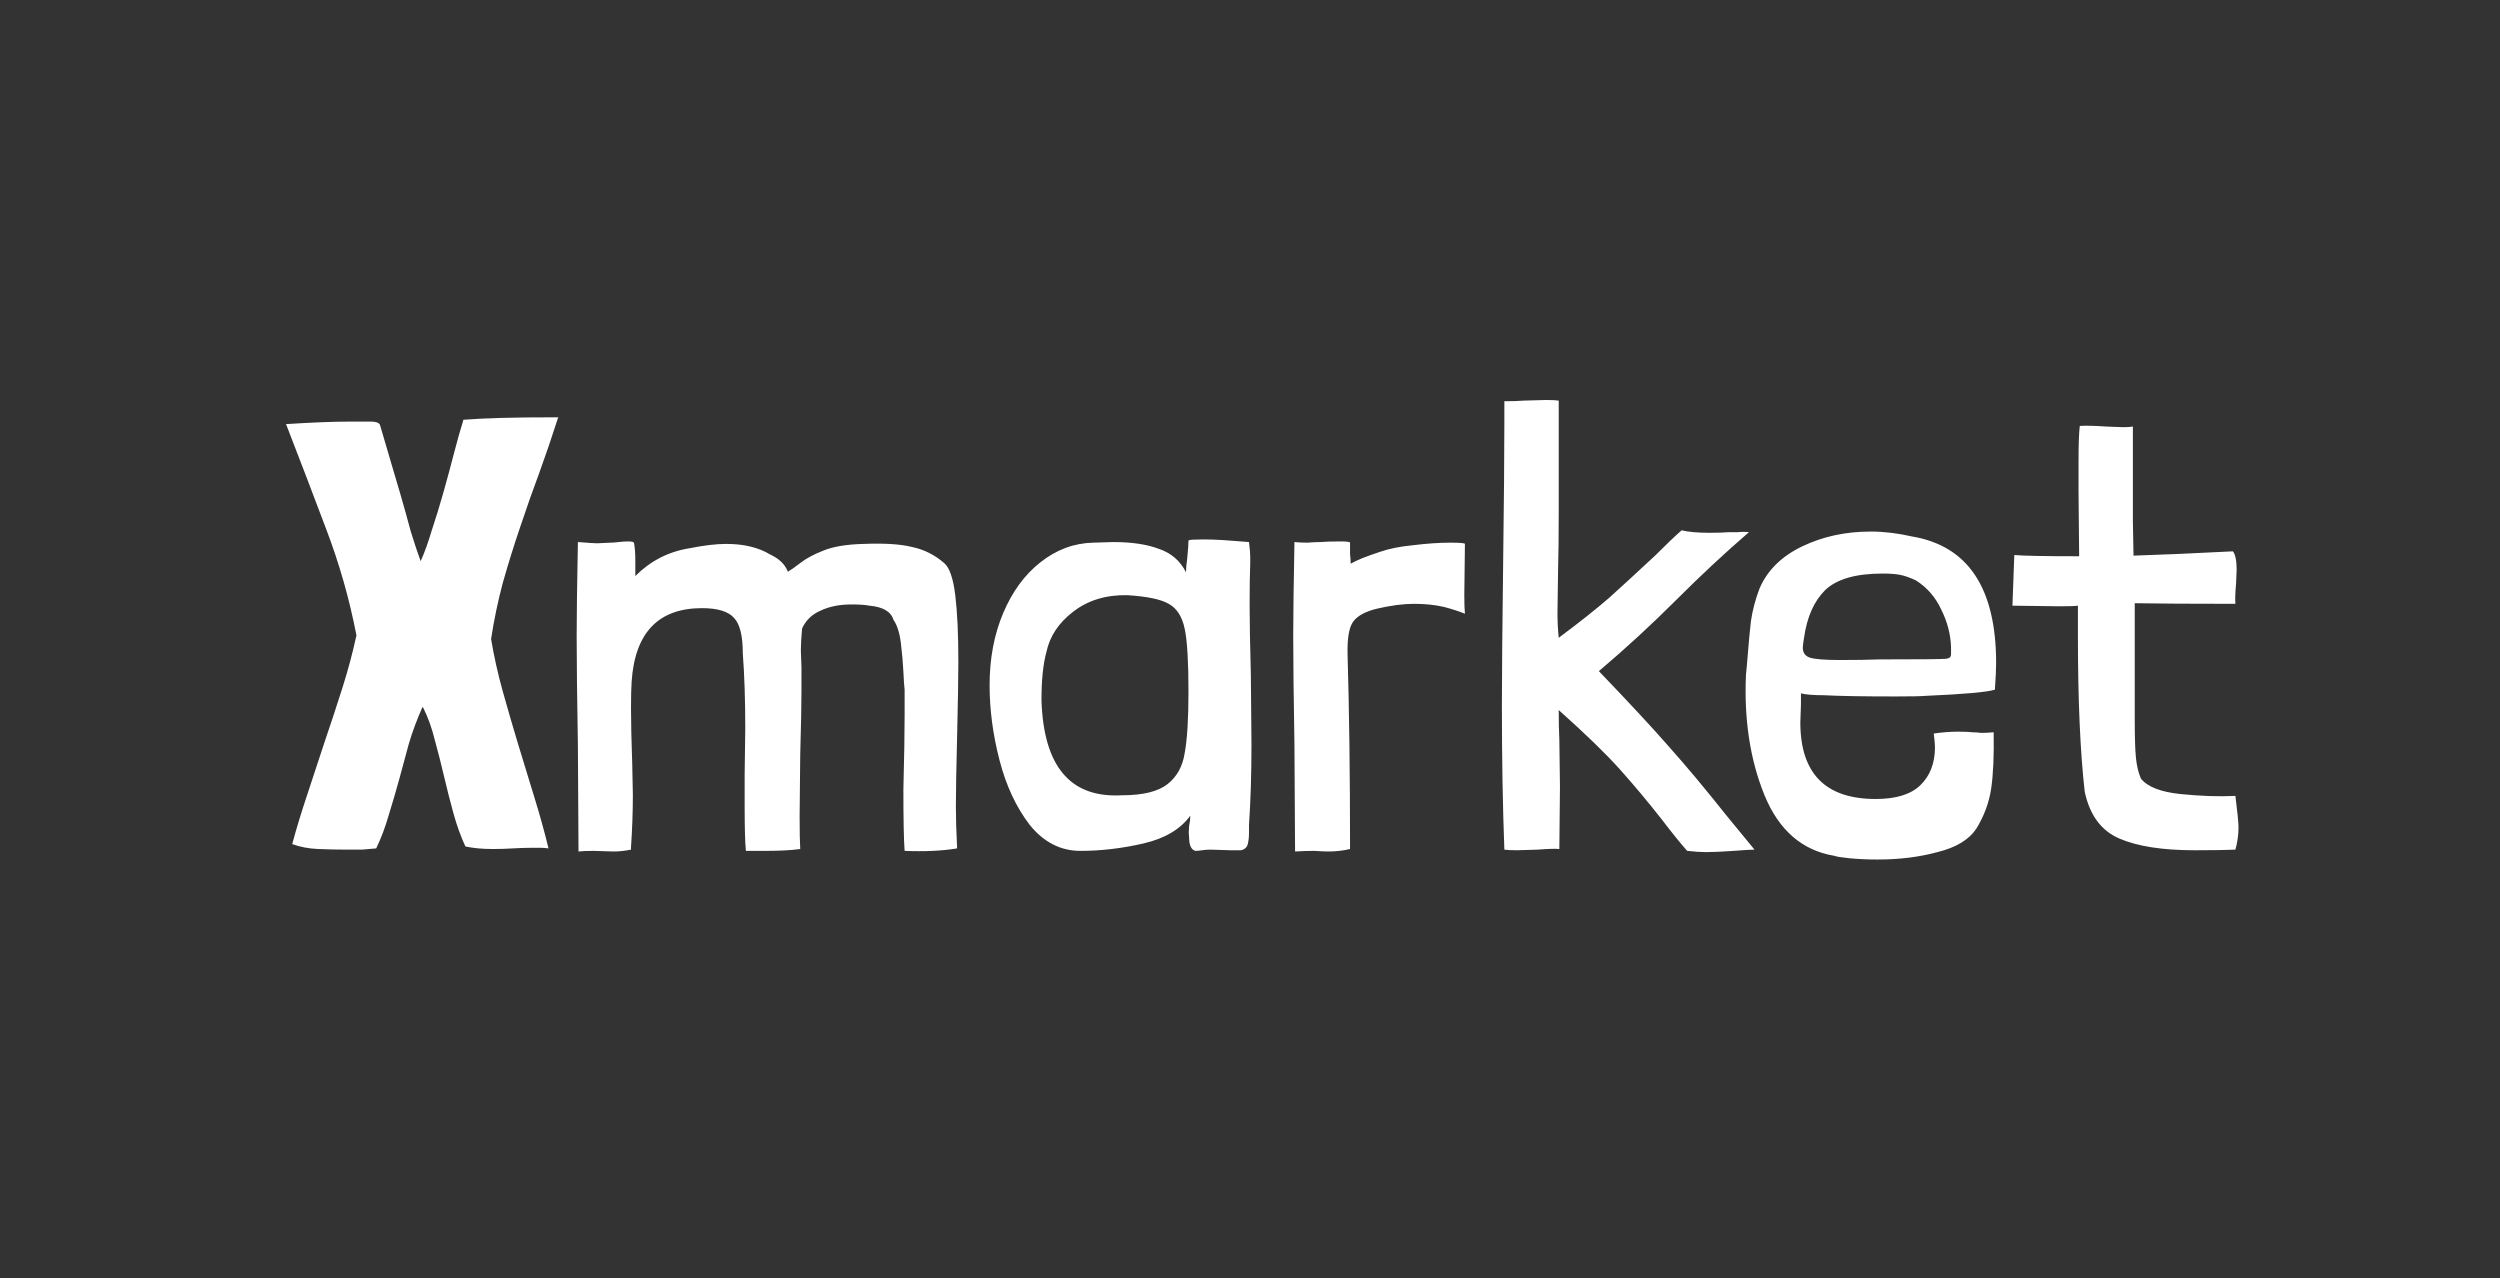 <svg width="223" height="114" viewBox="0 0 223 114" fill="none" xmlns="http://www.w3.org/2000/svg">
<rect x="0" y="0" width="223" height="114" fill="#333333" stroke="none"/>
<path d="M49.755 37.278C49.755 37.278 49.755 37.296 49.755 37.333C49.24 38.949 48.69 40.565 48.102 42.181C47.514 43.76 46.945 45.376 46.394 47.029C45.843 48.645 45.329 50.298 44.851 51.987C44.411 53.64 44.062 55.311 43.805 57.001C44.062 58.544 44.411 60.104 44.851 61.684C45.292 63.263 45.751 64.842 46.229 66.422C46.706 67.964 47.184 69.525 47.661 71.105C48.139 72.647 48.561 74.171 48.928 75.677C48.671 75.641 48.432 75.622 48.212 75.622C47.992 75.622 47.753 75.622 47.496 75.622C46.908 75.622 46.321 75.641 45.733 75.677C45.182 75.714 44.594 75.732 43.97 75.732C43.052 75.732 42.244 75.659 41.546 75.512L41.491 75.457C41.087 74.575 40.738 73.602 40.444 72.537C40.15 71.472 39.875 70.388 39.618 69.287C39.361 68.185 39.085 67.101 38.791 66.036C38.534 64.971 38.185 63.998 37.744 63.116L37.689 63.061C37.212 64.126 36.808 65.21 36.477 66.311C36.184 67.377 35.89 68.46 35.596 69.562C35.302 70.627 34.99 71.692 34.659 72.757C34.365 73.786 33.998 74.759 33.557 75.677C33.153 75.714 32.731 75.751 32.29 75.787C31.849 75.787 31.409 75.787 30.968 75.787C30.123 75.787 29.26 75.769 28.379 75.732C27.534 75.696 26.763 75.549 26.065 75.292C26.432 73.933 26.873 72.482 27.387 70.939C27.901 69.397 28.415 67.836 28.93 66.256C29.48 64.64 30.013 63.024 30.527 61.408C31.041 59.792 31.464 58.213 31.794 56.67C31.17 53.438 30.27 50.28 29.095 47.194C27.92 44.072 26.726 40.95 25.514 37.829C26.689 37.755 27.736 37.7 28.654 37.663C29.572 37.627 30.362 37.608 31.023 37.608C32.015 37.608 32.713 37.608 33.117 37.608C33.521 37.608 33.778 37.7 33.888 37.884C34.108 38.655 34.384 39.592 34.714 40.693C35.045 41.795 35.375 42.916 35.706 44.054C36.037 45.193 36.349 46.313 36.643 47.415C36.973 48.48 37.267 49.361 37.524 50.059C37.855 49.325 38.185 48.406 38.516 47.305C38.883 46.203 39.232 45.064 39.562 43.889C39.893 42.714 40.205 41.556 40.499 40.418C40.793 39.279 41.068 38.306 41.325 37.498V37.443C42.28 37.37 43.401 37.314 44.686 37.278C45.972 37.241 47.661 37.223 49.755 37.223H49.81C49.81 37.259 49.791 37.278 49.755 37.278ZM56.065 48.296C56.396 48.296 56.561 48.351 56.561 48.462C56.635 48.865 56.671 49.38 56.671 50.004V51.381C58.03 50.023 59.646 49.196 61.52 48.902C62.805 48.645 63.889 48.517 64.77 48.517C66.349 48.517 67.653 48.829 68.682 49.453C69.49 49.821 70.022 50.335 70.279 50.996C70.536 50.849 70.904 50.592 71.381 50.224C71.895 49.821 72.575 49.453 73.419 49.123C74.301 48.755 75.513 48.553 77.056 48.517C78.892 48.443 80.325 48.535 81.353 48.792C82.418 49.012 83.373 49.49 84.218 50.224C84.695 50.629 85.026 51.583 85.209 53.089C85.393 54.595 85.485 56.578 85.485 59.039C85.485 60.435 85.448 62.639 85.375 65.65C85.301 68.589 85.264 70.682 85.264 71.931C85.264 72.959 85.301 74.208 85.375 75.677C84.052 75.898 82.492 75.971 80.692 75.898C80.618 74.906 80.582 73.088 80.582 70.444C80.655 67.579 80.692 65.375 80.692 63.832V61.519C80.655 61.225 80.618 60.692 80.582 59.921C80.545 59.15 80.471 58.305 80.361 57.386C80.251 56.468 80.031 55.77 79.7 55.293C79.48 54.558 78.763 54.136 77.552 54.026C77.184 53.952 76.652 53.916 75.954 53.916C74.889 53.916 73.971 54.099 73.199 54.467C72.428 54.797 71.877 55.33 71.546 56.064C71.473 56.872 71.436 57.515 71.436 57.992L71.491 59.535V61.574C71.491 62.822 71.455 64.732 71.381 67.303L71.326 72.812C71.326 74.171 71.344 75.145 71.381 75.732C70.61 75.843 69.563 75.898 68.241 75.898H66.533C66.46 75.163 66.423 73.859 66.423 71.986V69.066L66.478 64.989C66.478 62.455 66.404 60.215 66.257 58.268C66.257 56.725 66 55.679 65.486 55.128C64.972 54.54 64.017 54.246 62.621 54.246C58.728 54.246 56.635 56.432 56.341 60.802C56.304 61.353 56.286 62.161 56.286 63.226C56.286 64.402 56.322 66.054 56.396 68.185L56.451 70.884C56.451 72.39 56.396 73.951 56.286 75.567V75.787C55.735 75.898 55.221 75.953 54.743 75.953L52.925 75.898C52.374 75.898 51.933 75.916 51.603 75.953L51.548 66.477C51.474 62.143 51.438 58.892 51.438 56.725C51.438 54.962 51.474 52.171 51.548 48.351C52.503 48.425 53.072 48.462 53.256 48.462L54.468 48.406C54.651 48.406 54.89 48.388 55.184 48.351C55.478 48.315 55.772 48.296 56.065 48.296ZM106.012 48.241C106.012 48.168 106.251 48.131 106.728 48.131C107.573 48.094 108.656 48.131 109.979 48.241L111.411 48.351C111.485 48.939 111.521 49.38 111.521 49.673V50.224C111.485 51.069 111.466 52.336 111.466 54.026C111.466 55.422 111.503 57.478 111.576 60.196L111.631 66.367C111.631 69.011 111.558 71.417 111.411 73.584C111.411 73.694 111.411 73.933 111.411 74.3C111.411 74.667 111.374 74.998 111.301 75.292C111.227 75.585 111.025 75.769 110.695 75.843H109.758L107.995 75.787C107.702 75.787 107.444 75.806 107.224 75.843C107.004 75.879 106.802 75.898 106.618 75.898C106.251 75.787 106.067 75.383 106.067 74.686C106.03 74.392 106.03 74.061 106.067 73.694C106.141 73.327 106.177 73.014 106.177 72.757C105.296 73.969 103.9 74.796 101.99 75.237C100.08 75.677 98.207 75.898 96.371 75.898C94.608 75.898 93.102 75.126 91.853 73.584C90.641 72.004 89.741 70.076 89.154 67.799C88.566 65.522 88.272 63.3 88.272 61.133C88.272 58.745 88.676 56.597 89.484 54.687C90.292 52.777 91.394 51.271 92.79 50.169C94.222 49.031 95.802 48.443 97.528 48.406L99.291 48.351C100.943 48.351 102.302 48.553 103.368 48.957C104.469 49.325 105.277 50.023 105.792 51.051C105.792 50.72 105.828 50.298 105.902 49.784C105.975 49.049 106.012 48.535 106.012 48.241ZM104.249 53.861C103.551 53.457 102.321 53.2 100.558 53.089C98.648 53.053 97.032 53.548 95.71 54.577C94.424 55.569 93.635 56.762 93.341 58.158C93.047 59.223 92.9 60.655 92.9 62.455C93.084 68.368 95.471 71.196 100.062 70.939C101.935 70.939 103.294 70.609 104.139 69.948C104.984 69.287 105.498 68.35 105.681 67.138C105.902 65.926 106.012 64.108 106.012 61.684C106.012 59.039 105.902 57.184 105.681 56.119C105.461 55.017 104.984 54.265 104.249 53.861ZM119.542 48.296C120.13 48.296 120.424 48.333 120.424 48.406C120.424 48.847 120.424 49.196 120.424 49.453C120.46 49.673 120.479 49.949 120.479 50.28C120.736 50.133 121.085 49.967 121.525 49.784C122.003 49.6 122.517 49.416 123.068 49.233C123.913 48.939 124.923 48.737 126.098 48.627C127.31 48.48 128.394 48.406 129.349 48.406C130.23 48.406 130.671 48.443 130.671 48.517L130.616 53.089C130.616 53.824 130.634 54.375 130.671 54.742C130.12 54.522 129.495 54.32 128.798 54.136C127.99 53.952 127.108 53.861 126.153 53.861C125.161 53.861 124.041 54.008 122.792 54.301C121.764 54.558 121.066 54.944 120.699 55.458C120.332 55.972 120.166 56.946 120.203 58.378C120.35 63.41 120.424 69.121 120.424 75.512V75.732C119.799 75.879 119.156 75.953 118.495 75.953C118.238 75.953 117.816 75.934 117.228 75.898C116.677 75.898 116.108 75.916 115.52 75.953L115.465 66.477C115.392 62.143 115.355 58.892 115.355 56.725C115.355 54.962 115.392 52.171 115.465 48.351C115.832 48.388 116.218 48.406 116.622 48.406C117.063 48.37 117.449 48.351 117.779 48.351C118.22 48.315 118.807 48.296 119.542 48.296ZM139.038 35.735V45.817C139.038 47.764 139.019 49.398 138.982 50.72L138.927 54.687C138.927 55.422 138.964 56.156 139.038 56.891C140.911 55.495 142.417 54.301 143.555 53.31C144.694 52.281 146.053 51.032 147.632 49.563C148.66 48.535 149.45 47.782 150.001 47.305C150.625 47.452 151.452 47.525 152.48 47.525C153.251 47.525 153.821 47.507 154.188 47.47C154.445 47.47 154.721 47.47 155.014 47.47C155.345 47.433 155.676 47.433 156.006 47.47C153.839 49.343 151.69 51.345 149.56 53.475C147.32 55.715 145.006 57.846 142.619 59.866C145.336 62.694 147.448 64.971 148.954 66.697C150.46 68.387 152.131 70.388 153.968 72.702L156.502 75.787C156.208 75.787 155.584 75.824 154.629 75.898C153.6 75.971 152.774 76.008 152.15 76.008C151.709 76.008 151.158 75.971 150.497 75.898C149.909 75.237 149.138 74.282 148.183 73.033C146.971 71.49 145.74 70.021 144.492 68.625C143.243 67.23 141.425 65.467 139.038 63.337C139.038 64.365 139.056 65.246 139.093 65.981L139.148 70.168L139.093 75.732C138.725 75.696 138.083 75.714 137.164 75.787L135.346 75.843C134.795 75.843 134.41 75.824 134.189 75.787C134.042 71.931 133.969 67.652 133.969 62.951C133.969 60.16 134.006 55.972 134.079 50.39C134.153 44.734 134.189 40.51 134.189 37.718V35.79C134.924 35.79 135.493 35.772 135.897 35.735L137.881 35.68C138.431 35.68 138.817 35.698 139.038 35.735ZM162.683 62.014C161.765 62.014 161.086 61.959 160.645 61.849V62.841L160.59 64.438C160.59 68.993 162.83 71.27 167.311 71.27C169.111 71.27 170.433 70.866 171.278 70.058C172.159 69.213 172.6 68.075 172.6 66.642C172.6 66.422 172.563 66.018 172.49 65.43C173.261 65.32 173.977 65.265 174.639 65.265C175.226 65.265 175.667 65.283 175.961 65.32C176.181 65.32 176.438 65.338 176.732 65.375C177.063 65.375 177.43 65.357 177.834 65.32C177.871 67.413 177.797 69.085 177.614 70.333C177.43 71.582 176.989 72.776 176.291 73.914C175.63 74.906 174.473 75.604 172.821 76.008C171.204 76.449 169.423 76.669 167.477 76.669C166.595 76.669 165.769 76.632 164.997 76.559C164.263 76.485 163.804 76.412 163.62 76.338C160.755 75.861 158.68 74.061 157.395 70.939C156.109 67.781 155.558 64.181 155.742 60.141C155.779 59.847 155.834 59.241 155.907 58.323C155.981 57.368 156.072 56.395 156.183 55.403C156.329 54.411 156.587 53.438 156.954 52.483C157.652 50.867 158.919 49.618 160.755 48.737C162.592 47.855 164.63 47.415 166.871 47.415C168.046 47.415 169.276 47.562 170.562 47.855C175.557 48.7 178.054 52.465 178.054 59.15C178.054 59.7 178.018 60.49 177.944 61.519C177.246 61.739 175.19 61.922 171.774 62.069C171.37 62.106 170.488 62.124 169.129 62.124C166.228 62.124 164.079 62.088 162.683 62.014ZM174.033 58.323V57.717C173.996 56.578 173.702 55.458 173.151 54.356C172.637 53.255 171.884 52.391 170.892 51.767C170.341 51.51 169.864 51.345 169.46 51.271C169.056 51.198 168.542 51.161 167.917 51.161C165.53 51.161 163.822 51.657 162.794 52.648C161.802 53.64 161.178 55.054 160.92 56.891C160.847 57.331 160.81 57.625 160.81 57.772C160.81 58.213 161.012 58.507 161.416 58.654C161.857 58.801 162.775 58.874 164.171 58.874C165.53 58.874 166.687 58.856 167.642 58.819C171.168 58.819 173.151 58.801 173.592 58.764C173.775 58.727 173.886 58.69 173.922 58.654C173.996 58.58 174.033 58.47 174.033 58.323ZM189.372 38.104C189.776 38.104 190.07 38.086 190.253 38.049V46.478L190.309 49.563C192.696 49.49 195.653 49.361 199.179 49.178C199.399 49.471 199.509 50.023 199.509 50.831L199.454 52.098C199.381 52.906 199.362 53.493 199.399 53.861C195.395 53.861 192.402 53.842 190.419 53.806V62.235V64.108C190.419 65.761 190.455 66.936 190.529 67.634C190.602 68.332 190.749 68.938 190.97 69.452C191.557 70.186 192.733 70.645 194.496 70.829C196.295 71.013 197.93 71.068 199.399 70.994C199.583 72.463 199.674 73.4 199.674 73.804C199.674 74.465 199.583 75.126 199.399 75.787C198.628 75.824 197.416 75.843 195.763 75.843C192.898 75.843 190.658 75.494 189.041 74.796C187.425 74.098 186.397 72.702 185.956 70.609C185.552 67.046 185.35 62.4 185.35 56.67V54.026C185.13 54.063 184.579 54.081 183.697 54.081L179.51 54.026L179.676 49.508C180.484 49.582 182.412 49.618 185.46 49.618L185.405 43.834V41.244C185.405 39.702 185.442 38.618 185.516 37.994C186.03 37.957 186.819 37.975 187.885 38.049L189.372 38.104Z" fill="white"/>
</svg>
